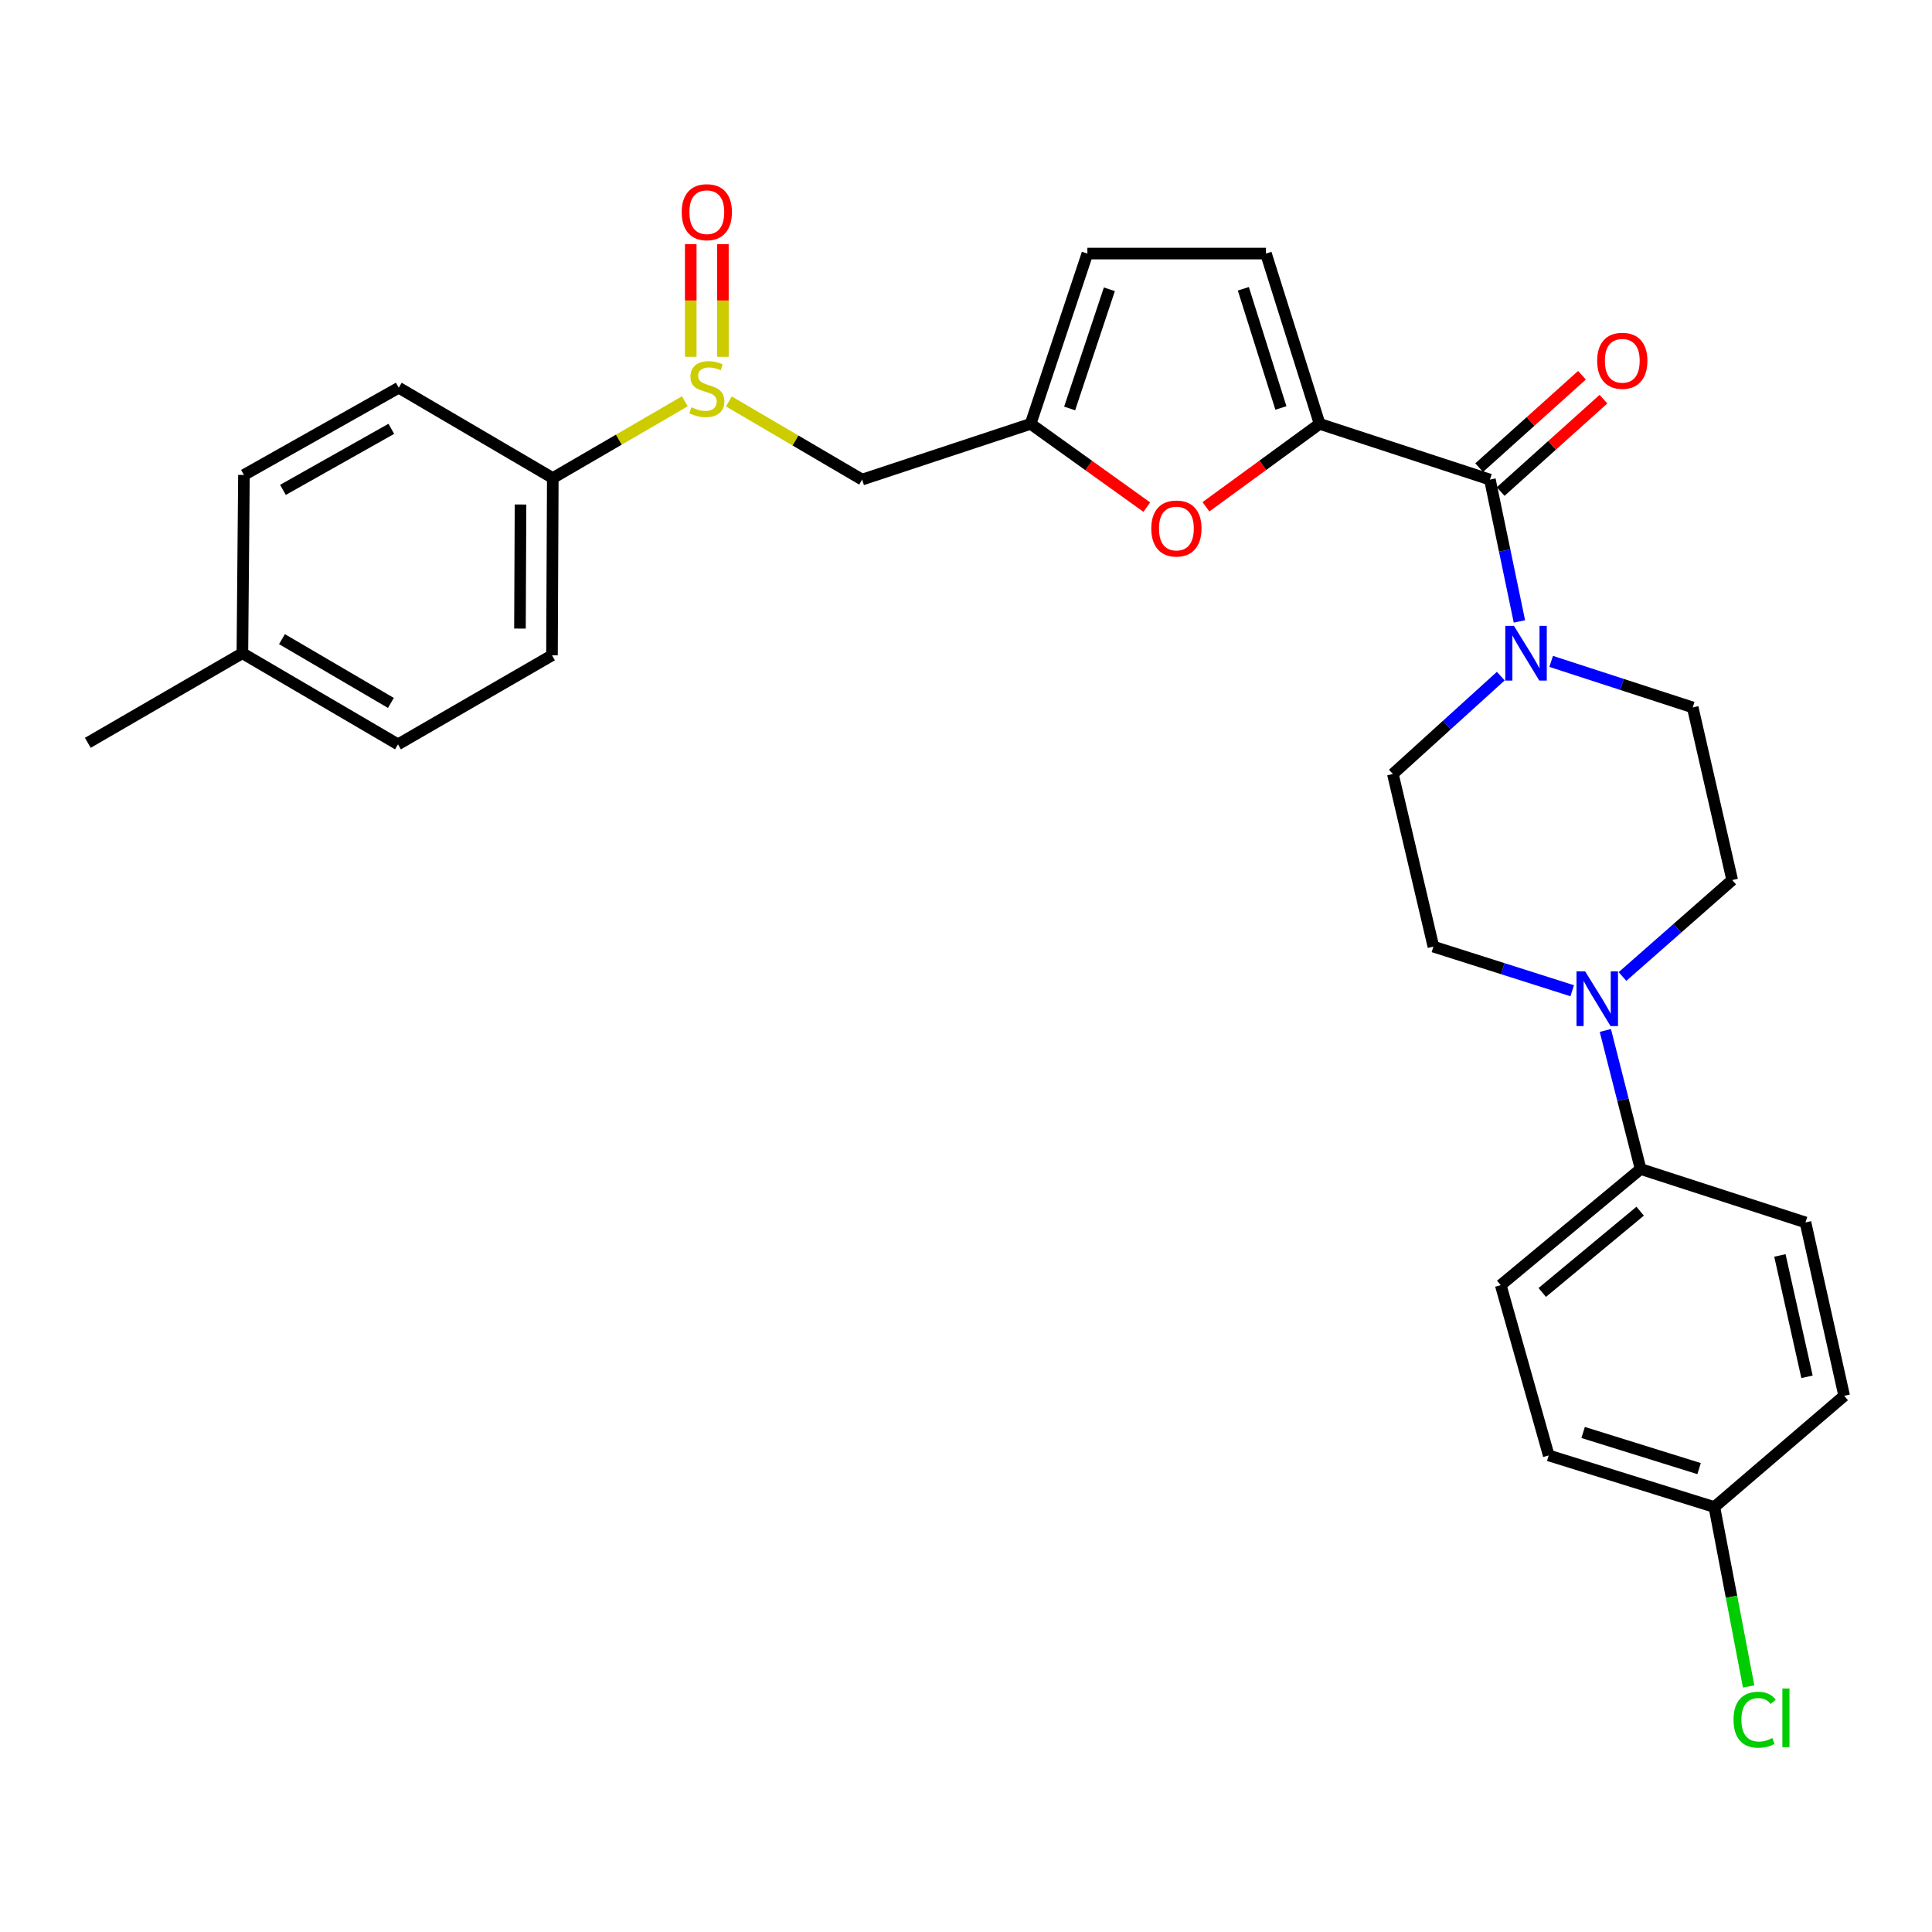 <?xml version='1.0' encoding='iso-8859-1'?>
<svg version='1.1' baseProfile='full'
              xmlns='http://www.w3.org/2000/svg'
                      xmlns:rdkit='http://www.rdkit.org/xml'
                      xmlns:xlink='http://www.w3.org/1999/xlink'
                  xml:space='preserve'
width='1000px' height='1000px' viewBox='0 0 1000 1000'>
<!-- END OF HEADER -->
<rect style='opacity:1.0;fill:#FFFFFF;stroke:none' width='1000' height='1000' x='0' y='0'> </rect>
<path class='bond-0' d='M 683.027,219.385 L 771.176,248.238' style='fill:none;fill-rule:evenodd;stroke:#000000;stroke-width:6px;stroke-linecap:butt;stroke-linejoin:miter;stroke-opacity:1' />
<path class='bond-2' d='M 683.027,219.385 L 653.612,240.85' style='fill:none;fill-rule:evenodd;stroke:#000000;stroke-width:6px;stroke-linecap:butt;stroke-linejoin:miter;stroke-opacity:1' />
<path class='bond-2' d='M 653.612,240.85 L 624.197,262.316' style='fill:none;fill-rule:evenodd;stroke:#FF0000;stroke-width:6px;stroke-linecap:butt;stroke-linejoin:miter;stroke-opacity:1' />
<path class='bond-6' d='M 683.027,219.385 L 655.256,131.246' style='fill:none;fill-rule:evenodd;stroke:#000000;stroke-width:6px;stroke-linecap:butt;stroke-linejoin:miter;stroke-opacity:1' />
<path class='bond-6' d='M 662.99,211.165 L 643.551,149.468' style='fill:none;fill-rule:evenodd;stroke:#000000;stroke-width:6px;stroke-linecap:butt;stroke-linejoin:miter;stroke-opacity:1' />
<path class='bond-1' d='M 771.176,248.238 L 778.811,284.945' style='fill:none;fill-rule:evenodd;stroke:#000000;stroke-width:6px;stroke-linecap:butt;stroke-linejoin:miter;stroke-opacity:1' />
<path class='bond-1' d='M 778.811,284.945 L 786.446,321.651' style='fill:none;fill-rule:evenodd;stroke:#0000FF;stroke-width:6px;stroke-linecap:butt;stroke-linejoin:miter;stroke-opacity:1' />
<path class='bond-13' d='M 776.738,254.426 L 803.343,230.514' style='fill:none;fill-rule:evenodd;stroke:#000000;stroke-width:6px;stroke-linecap:butt;stroke-linejoin:miter;stroke-opacity:1' />
<path class='bond-13' d='M 803.343,230.514 L 829.948,206.601' style='fill:none;fill-rule:evenodd;stroke:#FF0000;stroke-width:6px;stroke-linecap:butt;stroke-linejoin:miter;stroke-opacity:1' />
<path class='bond-13' d='M 765.614,242.05 L 792.219,218.138' style='fill:none;fill-rule:evenodd;stroke:#000000;stroke-width:6px;stroke-linecap:butt;stroke-linejoin:miter;stroke-opacity:1' />
<path class='bond-13' d='M 792.219,218.138 L 818.824,194.225' style='fill:none;fill-rule:evenodd;stroke:#FF0000;stroke-width:6px;stroke-linecap:butt;stroke-linejoin:miter;stroke-opacity:1' />
<path class='bond-11' d='M 802.877,342.336 L 839.514,354.25' style='fill:none;fill-rule:evenodd;stroke:#0000FF;stroke-width:6px;stroke-linecap:butt;stroke-linejoin:miter;stroke-opacity:1' />
<path class='bond-11' d='M 839.514,354.25 L 876.15,366.164' style='fill:none;fill-rule:evenodd;stroke:#000000;stroke-width:6px;stroke-linecap:butt;stroke-linejoin:miter;stroke-opacity:1' />
<path class='bond-12' d='M 776.803,349.96 L 748.876,375.294' style='fill:none;fill-rule:evenodd;stroke:#0000FF;stroke-width:6px;stroke-linecap:butt;stroke-linejoin:miter;stroke-opacity:1' />
<path class='bond-12' d='M 748.876,375.294 L 720.949,400.628' style='fill:none;fill-rule:evenodd;stroke:#000000;stroke-width:6px;stroke-linecap:butt;stroke-linejoin:miter;stroke-opacity:1' />
<path class='bond-5' d='M 593.582,262.493 L 563.515,240.939' style='fill:none;fill-rule:evenodd;stroke:#FF0000;stroke-width:6px;stroke-linecap:butt;stroke-linejoin:miter;stroke-opacity:1' />
<path class='bond-5' d='M 563.515,240.939 L 533.447,219.385' style='fill:none;fill-rule:evenodd;stroke:#000000;stroke-width:6px;stroke-linecap:butt;stroke-linejoin:miter;stroke-opacity:1' />
<path class='bond-3' d='M 377.259,207.782 L 411.746,228.01' style='fill:none;fill-rule:evenodd;stroke:#CCCC00;stroke-width:6px;stroke-linecap:butt;stroke-linejoin:miter;stroke-opacity:1' />
<path class='bond-3' d='M 411.746,228.01 L 446.233,248.238' style='fill:none;fill-rule:evenodd;stroke:#000000;stroke-width:6px;stroke-linecap:butt;stroke-linejoin:miter;stroke-opacity:1' />
<path class='bond-9' d='M 354.464,207.709 L 320.293,227.576' style='fill:none;fill-rule:evenodd;stroke:#CCCC00;stroke-width:6px;stroke-linecap:butt;stroke-linejoin:miter;stroke-opacity:1' />
<path class='bond-9' d='M 320.293,227.576 L 286.123,247.443' style='fill:none;fill-rule:evenodd;stroke:#000000;stroke-width:6px;stroke-linecap:butt;stroke-linejoin:miter;stroke-opacity:1' />
<path class='bond-16' d='M 374.17,184.686 L 374.17,155.531' style='fill:none;fill-rule:evenodd;stroke:#CCCC00;stroke-width:6px;stroke-linecap:butt;stroke-linejoin:miter;stroke-opacity:1' />
<path class='bond-16' d='M 374.17,155.531 L 374.17,126.376' style='fill:none;fill-rule:evenodd;stroke:#FF0000;stroke-width:6px;stroke-linecap:butt;stroke-linejoin:miter;stroke-opacity:1' />
<path class='bond-16' d='M 357.529,184.686 L 357.529,155.531' style='fill:none;fill-rule:evenodd;stroke:#CCCC00;stroke-width:6px;stroke-linecap:butt;stroke-linejoin:miter;stroke-opacity:1' />
<path class='bond-16' d='M 357.529,155.531 L 357.529,126.376' style='fill:none;fill-rule:evenodd;stroke:#FF0000;stroke-width:6px;stroke-linecap:butt;stroke-linejoin:miter;stroke-opacity:1' />
<path class='bond-4' d='M 813.772,512.806 L 777.854,501.388' style='fill:none;fill-rule:evenodd;stroke:#0000FF;stroke-width:6px;stroke-linecap:butt;stroke-linejoin:miter;stroke-opacity:1' />
<path class='bond-4' d='M 777.854,501.388 L 741.935,489.97' style='fill:none;fill-rule:evenodd;stroke:#000000;stroke-width:6px;stroke-linecap:butt;stroke-linejoin:miter;stroke-opacity:1' />
<path class='bond-10' d='M 830.92,533.361 L 840.047,569.223' style='fill:none;fill-rule:evenodd;stroke:#0000FF;stroke-width:6px;stroke-linecap:butt;stroke-linejoin:miter;stroke-opacity:1' />
<path class='bond-10' d='M 840.047,569.223 L 849.174,605.085' style='fill:none;fill-rule:evenodd;stroke:#000000;stroke-width:6px;stroke-linecap:butt;stroke-linejoin:miter;stroke-opacity:1' />
<path class='bond-30' d='M 839.802,505.439 L 868.191,480.477' style='fill:none;fill-rule:evenodd;stroke:#0000FF;stroke-width:6px;stroke-linecap:butt;stroke-linejoin:miter;stroke-opacity:1' />
<path class='bond-30' d='M 868.191,480.477 L 896.581,455.514' style='fill:none;fill-rule:evenodd;stroke:#000000;stroke-width:6px;stroke-linecap:butt;stroke-linejoin:miter;stroke-opacity:1' />
<path class='bond-7' d='M 533.447,219.385 L 446.233,248.238' style='fill:none;fill-rule:evenodd;stroke:#000000;stroke-width:6px;stroke-linecap:butt;stroke-linejoin:miter;stroke-opacity:1' />
<path class='bond-29' d='M 533.447,219.385 L 562.827,131.246' style='fill:none;fill-rule:evenodd;stroke:#000000;stroke-width:6px;stroke-linecap:butt;stroke-linejoin:miter;stroke-opacity:1' />
<path class='bond-29' d='M 553.641,211.427 L 574.207,149.729' style='fill:none;fill-rule:evenodd;stroke:#000000;stroke-width:6px;stroke-linecap:butt;stroke-linejoin:miter;stroke-opacity:1' />
<path class='bond-8' d='M 655.256,131.246 L 562.827,131.246' style='fill:none;fill-rule:evenodd;stroke:#000000;stroke-width:6px;stroke-linecap:butt;stroke-linejoin:miter;stroke-opacity:1' />
<path class='bond-17' d='M 286.123,247.443 L 285.707,339.188' style='fill:none;fill-rule:evenodd;stroke:#000000;stroke-width:6px;stroke-linecap:butt;stroke-linejoin:miter;stroke-opacity:1' />
<path class='bond-17' d='M 269.42,261.129 L 269.129,325.351' style='fill:none;fill-rule:evenodd;stroke:#000000;stroke-width:6px;stroke-linecap:butt;stroke-linejoin:miter;stroke-opacity:1' />
<path class='bond-18' d='M 286.123,247.443 L 206.396,200.692' style='fill:none;fill-rule:evenodd;stroke:#000000;stroke-width:6px;stroke-linecap:butt;stroke-linejoin:miter;stroke-opacity:1' />
<path class='bond-19' d='M 849.174,605.085 L 776.778,665.185' style='fill:none;fill-rule:evenodd;stroke:#000000;stroke-width:6px;stroke-linecap:butt;stroke-linejoin:miter;stroke-opacity:1' />
<path class='bond-19' d='M 848.944,626.904 L 798.267,668.974' style='fill:none;fill-rule:evenodd;stroke:#000000;stroke-width:6px;stroke-linecap:butt;stroke-linejoin:miter;stroke-opacity:1' />
<path class='bond-20' d='M 849.174,605.085 L 934.512,632.727' style='fill:none;fill-rule:evenodd;stroke:#000000;stroke-width:6px;stroke-linecap:butt;stroke-linejoin:miter;stroke-opacity:1' />
<path class='bond-14' d='M 876.15,366.164 L 896.581,455.514' style='fill:none;fill-rule:evenodd;stroke:#000000;stroke-width:6px;stroke-linecap:butt;stroke-linejoin:miter;stroke-opacity:1' />
<path class='bond-15' d='M 720.949,400.628 L 741.935,489.97' style='fill:none;fill-rule:evenodd;stroke:#000000;stroke-width:6px;stroke-linecap:butt;stroke-linejoin:miter;stroke-opacity:1' />
<path class='bond-24' d='M 285.707,339.188 L 205.999,385.273' style='fill:none;fill-rule:evenodd;stroke:#000000;stroke-width:6px;stroke-linecap:butt;stroke-linejoin:miter;stroke-opacity:1' />
<path class='bond-25' d='M 206.396,200.692 L 126.263,245.834' style='fill:none;fill-rule:evenodd;stroke:#000000;stroke-width:6px;stroke-linecap:butt;stroke-linejoin:miter;stroke-opacity:1' />
<path class='bond-25' d='M 202.544,221.962 L 146.45,253.561' style='fill:none;fill-rule:evenodd;stroke:#000000;stroke-width:6px;stroke-linecap:butt;stroke-linejoin:miter;stroke-opacity:1' />
<path class='bond-22' d='M 776.778,665.185 L 801.619,753.325' style='fill:none;fill-rule:evenodd;stroke:#000000;stroke-width:6px;stroke-linecap:butt;stroke-linejoin:miter;stroke-opacity:1' />
<path class='bond-23' d='M 934.512,632.727 L 954.545,722.475' style='fill:none;fill-rule:evenodd;stroke:#000000;stroke-width:6px;stroke-linecap:butt;stroke-linejoin:miter;stroke-opacity:1' />
<path class='bond-23' d='M 921.276,649.814 L 935.3,712.638' style='fill:none;fill-rule:evenodd;stroke:#000000;stroke-width:6px;stroke-linecap:butt;stroke-linejoin:miter;stroke-opacity:1' />
<path class='bond-21' d='M 887.355,780.042 L 954.545,722.475' style='fill:none;fill-rule:evenodd;stroke:#000000;stroke-width:6px;stroke-linecap:butt;stroke-linejoin:miter;stroke-opacity:1' />
<path class='bond-27' d='M 887.355,780.042 L 896.223,826.477' style='fill:none;fill-rule:evenodd;stroke:#000000;stroke-width:6px;stroke-linecap:butt;stroke-linejoin:miter;stroke-opacity:1' />
<path class='bond-27' d='M 896.223,826.477 L 905.091,872.911' style='fill:none;fill-rule:evenodd;stroke:#00CC00;stroke-width:6px;stroke-linecap:butt;stroke-linejoin:miter;stroke-opacity:1' />
<path class='bond-32' d='M 887.355,780.042 L 801.619,753.325' style='fill:none;fill-rule:evenodd;stroke:#000000;stroke-width:6px;stroke-linecap:butt;stroke-linejoin:miter;stroke-opacity:1' />
<path class='bond-32' d='M 879.445,760.147 L 819.43,741.445' style='fill:none;fill-rule:evenodd;stroke:#000000;stroke-width:6px;stroke-linecap:butt;stroke-linejoin:miter;stroke-opacity:1' />
<path class='bond-31' d='M 205.999,385.273 L 125.459,338.106' style='fill:none;fill-rule:evenodd;stroke:#000000;stroke-width:6px;stroke-linecap:butt;stroke-linejoin:miter;stroke-opacity:1' />
<path class='bond-31' d='M 202.327,363.839 L 145.949,330.822' style='fill:none;fill-rule:evenodd;stroke:#000000;stroke-width:6px;stroke-linecap:butt;stroke-linejoin:miter;stroke-opacity:1' />
<path class='bond-26' d='M 126.263,245.834 L 125.459,338.106' style='fill:none;fill-rule:evenodd;stroke:#000000;stroke-width:6px;stroke-linecap:butt;stroke-linejoin:miter;stroke-opacity:1' />
<path class='bond-28' d='M 125.459,338.106 L 45.455,384.478' style='fill:none;fill-rule:evenodd;stroke:#000000;stroke-width:6px;stroke-linecap:butt;stroke-linejoin:miter;stroke-opacity:1' />
<path  class='atom-2' d='M 783.609 323.946
L 792.889 338.946
Q 793.809 340.426, 795.289 343.106
Q 796.769 345.786, 796.849 345.946
L 796.849 323.946
L 800.609 323.946
L 800.609 352.266
L 796.729 352.266
L 786.769 335.866
Q 785.609 333.946, 784.369 331.746
Q 783.169 329.546, 782.809 328.866
L 782.809 352.266
L 779.129 352.266
L 779.129 323.946
L 783.609 323.946
' fill='#0000FF'/>
<path  class='atom-3' d='M 595.903 273.556
Q 595.903 266.756, 599.263 262.956
Q 602.623 259.156, 608.903 259.156
Q 615.183 259.156, 618.543 262.956
Q 621.903 266.756, 621.903 273.556
Q 621.903 280.436, 618.503 284.356
Q 615.103 288.236, 608.903 288.236
Q 602.663 288.236, 599.263 284.356
Q 595.903 280.476, 595.903 273.556
M 608.903 285.036
Q 613.223 285.036, 615.543 282.156
Q 617.903 279.236, 617.903 273.556
Q 617.903 267.996, 615.543 265.196
Q 613.223 262.356, 608.903 262.356
Q 604.583 262.356, 602.223 265.156
Q 599.903 267.956, 599.903 273.556
Q 599.903 279.276, 602.223 282.156
Q 604.583 285.036, 608.903 285.036
' fill='#FF0000'/>
<path  class='atom-4' d='M 357.85 210.81
Q 358.17 210.93, 359.49 211.49
Q 360.81 212.05, 362.25 212.41
Q 363.73 212.73, 365.17 212.73
Q 367.85 212.73, 369.41 211.45
Q 370.97 210.13, 370.97 207.85
Q 370.97 206.29, 370.17 205.33
Q 369.41 204.37, 368.21 203.85
Q 367.01 203.33, 365.01 202.73
Q 362.49 201.97, 360.97 201.25
Q 359.49 200.53, 358.41 199.01
Q 357.37 197.49, 357.37 194.93
Q 357.37 191.37, 359.77 189.17
Q 362.21 186.97, 367.01 186.97
Q 370.29 186.97, 374.01 188.53
L 373.09 191.61
Q 369.69 190.21, 367.13 190.21
Q 364.37 190.21, 362.85 191.37
Q 361.33 192.49, 361.37 194.45
Q 361.37 195.97, 362.13 196.89
Q 362.93 197.81, 364.05 198.33
Q 365.21 198.85, 367.13 199.45
Q 369.69 200.25, 371.21 201.05
Q 372.73 201.85, 373.81 203.49
Q 374.93 205.09, 374.93 207.85
Q 374.93 211.77, 372.29 213.89
Q 369.69 215.97, 365.33 215.97
Q 362.81 215.97, 360.89 215.41
Q 359.01 214.89, 356.77 213.97
L 357.85 210.81
' fill='#CCCC00'/>
<path  class='atom-5' d='M 820.477 502.767
L 829.757 517.767
Q 830.677 519.247, 832.157 521.927
Q 833.637 524.607, 833.717 524.767
L 833.717 502.767
L 837.477 502.767
L 837.477 531.087
L 833.597 531.087
L 823.637 514.687
Q 822.477 512.767, 821.237 510.567
Q 820.037 508.367, 819.677 507.687
L 819.677 531.087
L 815.997 531.087
L 815.997 502.767
L 820.477 502.767
' fill='#0000FF'/>
<path  class='atom-14' d='M 826.689 186.739
Q 826.689 179.939, 830.049 176.139
Q 833.409 172.339, 839.689 172.339
Q 845.969 172.339, 849.329 176.139
Q 852.689 179.939, 852.689 186.739
Q 852.689 193.619, 849.289 197.539
Q 845.889 201.419, 839.689 201.419
Q 833.449 201.419, 830.049 197.539
Q 826.689 193.659, 826.689 186.739
M 839.689 198.219
Q 844.009 198.219, 846.329 195.339
Q 848.689 192.419, 848.689 186.739
Q 848.689 181.179, 846.329 178.379
Q 844.009 175.539, 839.689 175.539
Q 835.369 175.539, 833.009 178.339
Q 830.689 181.139, 830.689 186.739
Q 830.689 192.459, 833.009 195.339
Q 835.369 198.219, 839.689 198.219
' fill='#FF0000'/>
<path  class='atom-17' d='M 352.85 109.823
Q 352.85 103.023, 356.21 99.223
Q 359.57 95.423, 365.85 95.423
Q 372.13 95.423, 375.49 99.223
Q 378.85 103.023, 378.85 109.823
Q 378.85 116.703, 375.45 120.623
Q 372.05 124.503, 365.85 124.503
Q 359.61 124.503, 356.21 120.623
Q 352.85 116.743, 352.85 109.823
M 365.85 121.303
Q 370.17 121.303, 372.49 118.423
Q 374.85 115.503, 374.85 109.823
Q 374.85 104.263, 372.49 101.463
Q 370.17 98.623, 365.85 98.623
Q 361.53 98.623, 359.17 101.423
Q 356.85 104.223, 356.85 109.823
Q 356.85 115.543, 359.17 118.423
Q 361.53 121.303, 365.85 121.303
' fill='#FF0000'/>
<path  class='atom-28' d='M 897.272 890.128
Q 897.272 883.088, 900.552 879.408
Q 903.872 875.688, 910.152 875.688
Q 915.992 875.688, 919.112 879.808
L 916.472 881.968
Q 914.192 878.968, 910.152 878.968
Q 905.872 878.968, 903.592 881.848
Q 901.352 884.688, 901.352 890.128
Q 901.352 895.728, 903.672 898.608
Q 906.032 901.488, 910.592 901.488
Q 913.712 901.488, 917.352 899.608
L 918.472 902.608
Q 916.992 903.568, 914.752 904.128
Q 912.512 904.688, 910.032 904.688
Q 903.872 904.688, 900.552 900.928
Q 897.272 897.168, 897.272 890.128
' fill='#00CC00'/>
<path  class='atom-28' d='M 922.552 873.968
L 926.232 873.968
L 926.232 904.328
L 922.552 904.328
L 922.552 873.968
' fill='#00CC00'/>
</svg>
